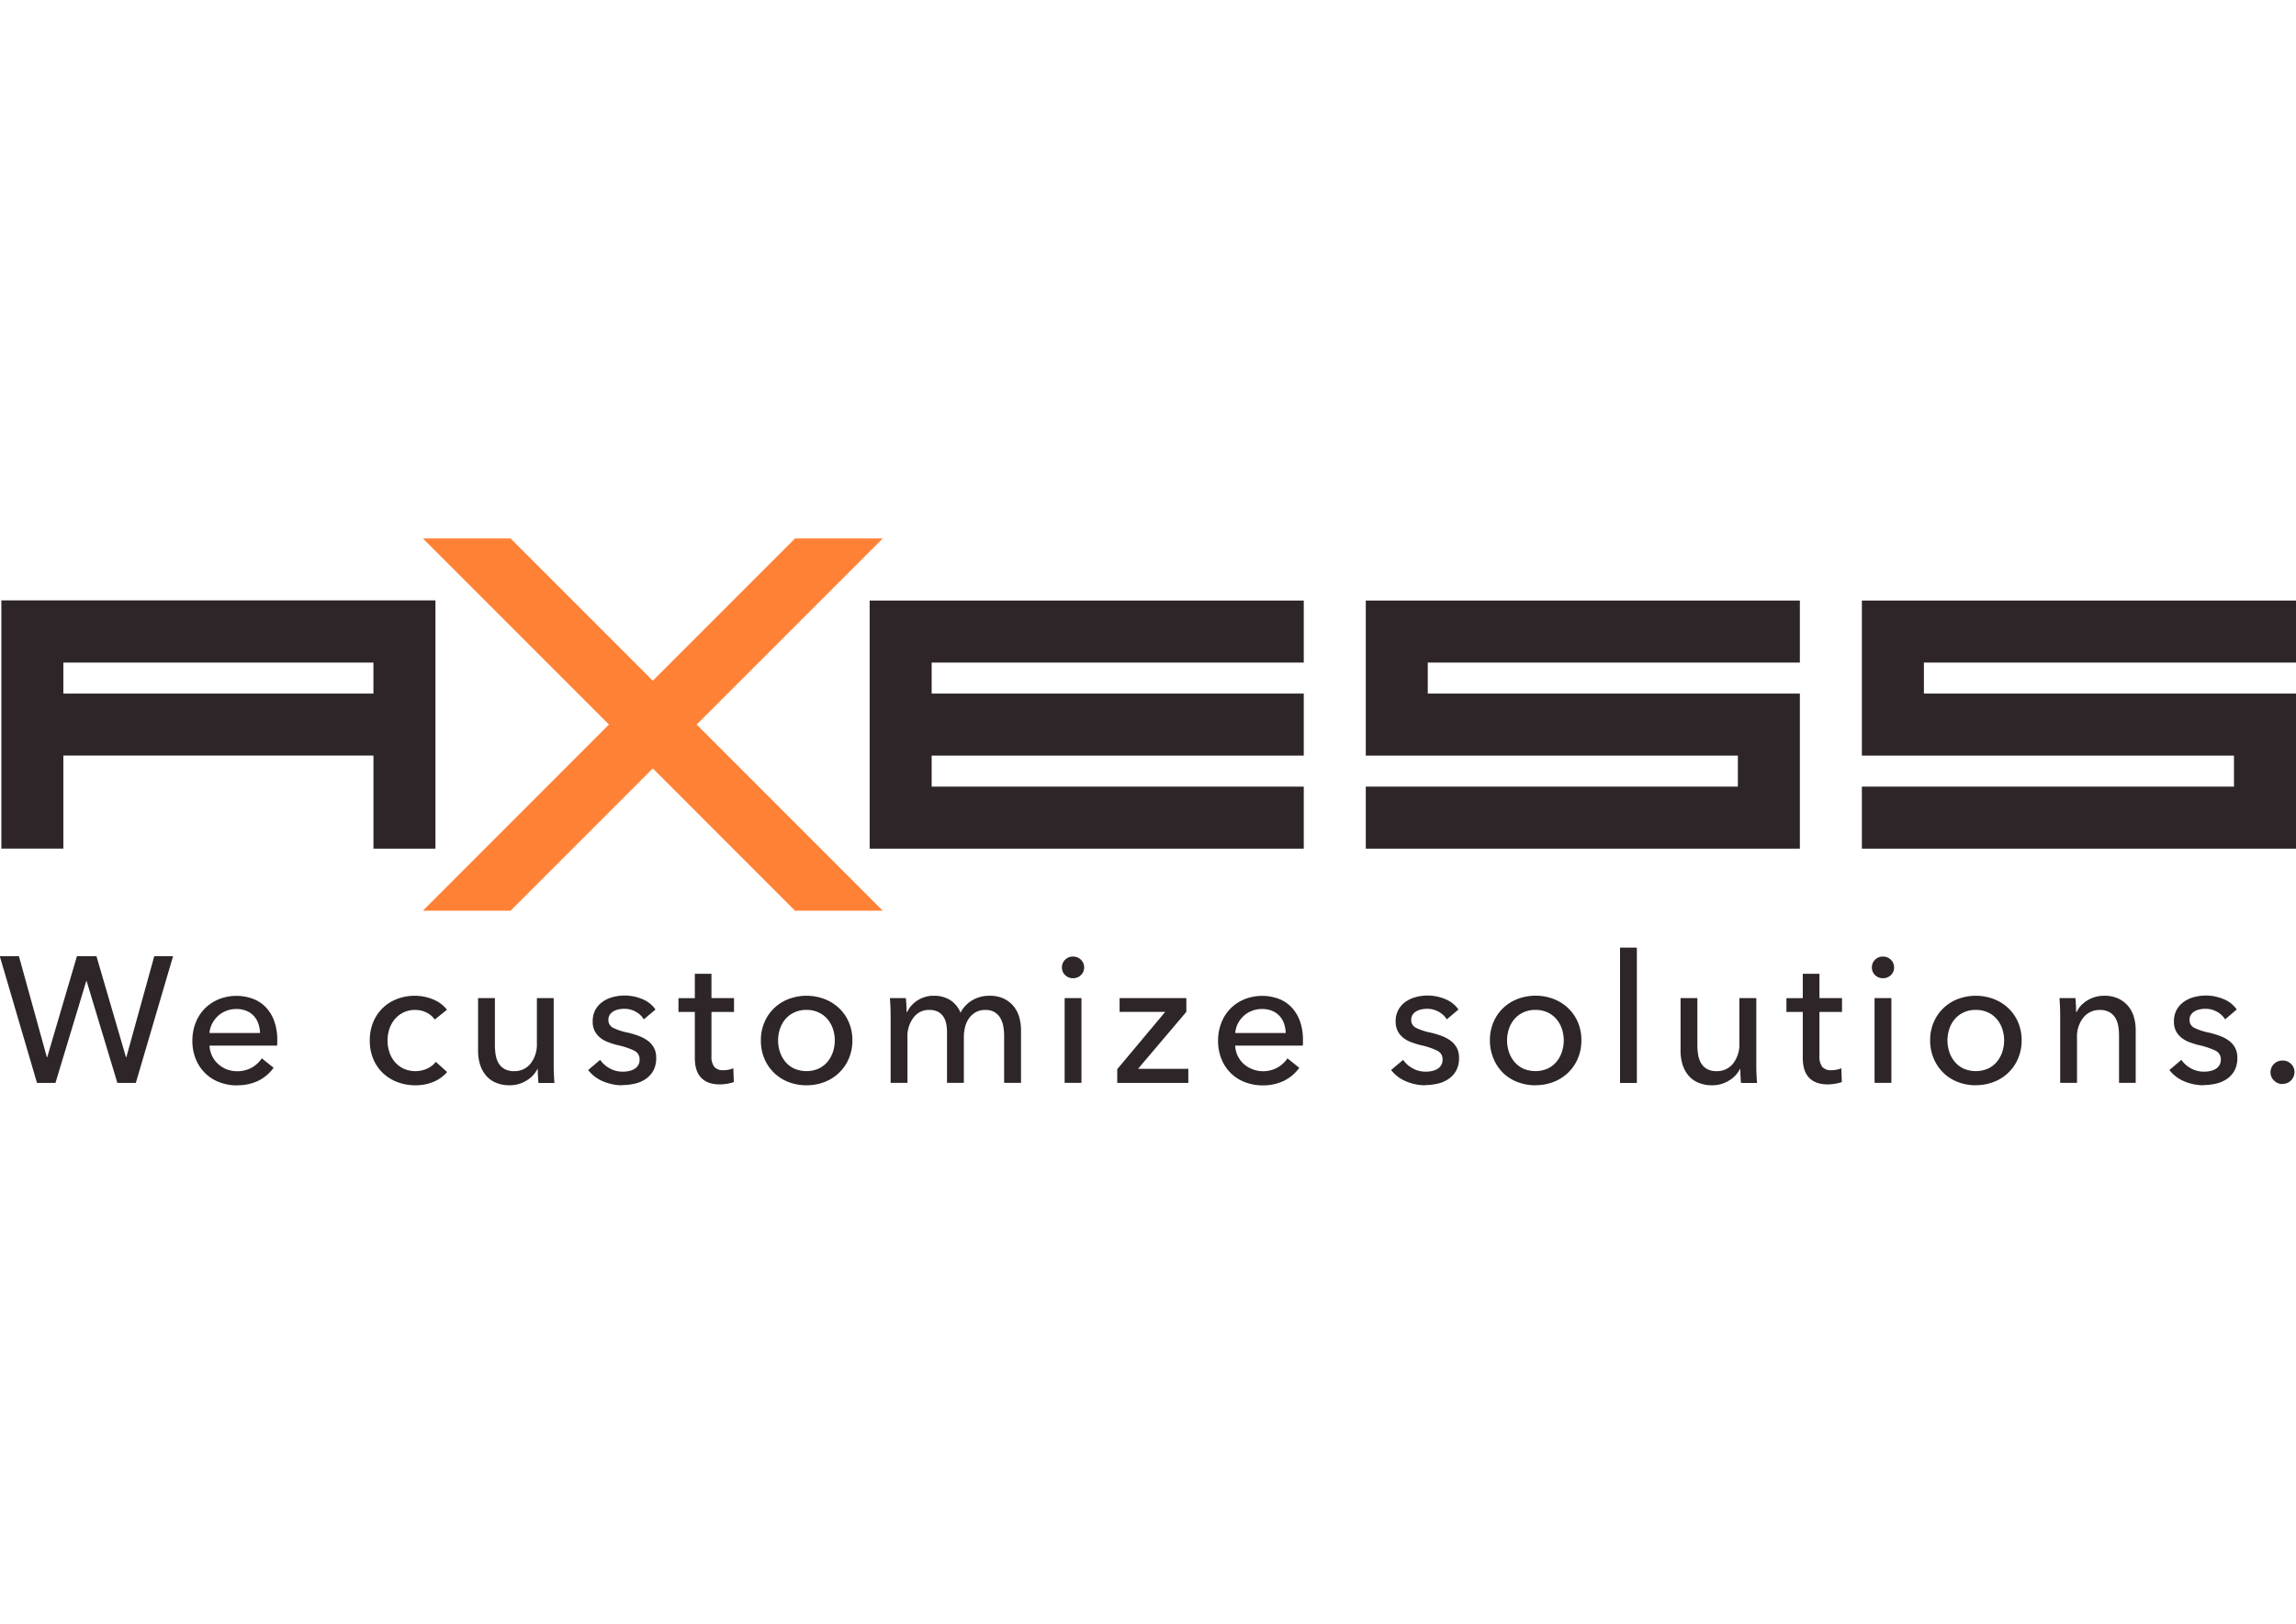 <?xml version="1.0" encoding="UTF-8"?> <svg xmlns="http://www.w3.org/2000/svg" id="Слой_1" data-name="Слой 1" viewBox="0 0 841.89 595.28"> <defs> <style>.cls-1{fill:#2d2528;}.cls-2{fill:#ff8136;}</style> </defs> <title>0320_Our partners logos</title> <polygon class="cls-1" points="659.97 311.13 500.8 311.13 500.8 288.39 637.24 288.39 637.24 277.02 500.8 277.02 500.8 220.17 659.97 220.17 659.97 242.91 523.53 242.91 523.53 254.28 659.97 254.28 659.97 311.13"></polygon> <polygon class="cls-1" points="841.89 311.13 682.71 311.13 682.71 288.39 819.15 288.39 819.15 277.02 682.71 277.02 682.71 220.17 841.89 220.17 841.89 242.91 705.45 242.91 705.45 254.28 841.89 254.28 841.89 311.13"></polygon> <path class="cls-1" d="M23.23,254.28h113.7V242.91H23.23Zm136.44,56.85H136.94V277H23.23v34.11H.5v-91H159.67v91"></path> <polygon class="cls-1" points="478.06 311.13 318.88 311.13 318.88 220.17 478.06 220.17 478.06 242.91 341.62 242.91 341.62 254.28 478.06 254.28 478.06 277.02 341.62 277.02 341.62 288.39 478.06 288.39 478.06 311.13"></polygon> <polygon class="cls-2" points="291.53 197.4 239.37 249.56 187.21 197.4 155.06 197.4 223.29 265.63 155.06 333.88 187.21 333.88 239.37 281.71 291.53 333.88 323.69 333.88 255.45 265.63 323.69 197.4 291.53 197.4"></polygon> <polygon class="cls-1" points="56.56 350.56 46.33 387.57 46.19 387.57 35.37 350.56 28.21 350.56 17.32 387.57 17.18 387.57 6.94 350.56 0 350.56 0 350.82 13.57 397.02 20.33 397.02 31.63 359.68 31.76 359.68 43.04 397.02 49.8 397.02 63.46 350.56 56.56 350.56"></polygon> <path class="cls-1" d="M86.62,369.92a10,10,0,0,0-3.71.69,9.62,9.62,0,0,0-3,1.87,10,10,0,0,0-2.1,2.79,8.89,8.89,0,0,0-1,3.44H95.36a12,12,0,0,0-.63-3.44,8,8,0,0,0-1.64-2.79,7.68,7.68,0,0,0-2.69-1.87,9.52,9.52,0,0,0-3.78-.69m.33,28a18,18,0,0,1-6.56-1.18,15,15,0,0,1-8.6-8.47,17.39,17.39,0,0,1-1.25-6.7,17.89,17.89,0,0,1,1.22-6.66,15.16,15.16,0,0,1,3.39-5.21,15.38,15.38,0,0,1,5.13-3.38,17.53,17.53,0,0,1,12.59-.1,12.77,12.77,0,0,1,4.74,3.21,14.46,14.46,0,0,1,3,5.09,19.93,19.93,0,0,1,1.06,6.73v1.05a9.26,9.26,0,0,1-.07,1.05H76.84a9.26,9.26,0,0,0,.89,3.68,9.79,9.79,0,0,0,2.2,3,10.42,10.42,0,0,0,3.18,2,11.15,11.15,0,0,0,9.29-.67A11,11,0,0,0,96,388l4.33,3.48a15.59,15.59,0,0,1-5.87,4.87A17.72,17.72,0,0,1,87,397.88"></path> <path class="cls-1" d="M152.33,397.88a18.42,18.42,0,0,1-6.66-1.18,15.89,15.89,0,0,1-5.29-3.32,15.1,15.1,0,0,1-3.51-5.15,17.19,17.19,0,0,1-1.28-6.76,17.65,17.65,0,0,1,1.24-6.7,15.18,15.18,0,0,1,8.77-8.53,18,18,0,0,1,6.6-1.18,17.45,17.45,0,0,1,6.53,1.31,12,12,0,0,1,5.15,3.81l-4.47,3.61a7.59,7.59,0,0,0-2.95-2.53,9.1,9.1,0,0,0-4.2-1,9.48,9.48,0,0,0-7.48,3.38,10.65,10.65,0,0,0-2,3.58,13.72,13.72,0,0,0,0,8.53,10.7,10.7,0,0,0,2,3.57,9.56,9.56,0,0,0,3.21,2.46,10.58,10.58,0,0,0,8.63,0,8.78,8.78,0,0,0,3.19-2.49l4.13,3.74A13.33,13.33,0,0,1,159,396.6a16.73,16.73,0,0,1-6.69,1.28"></path> <path class="cls-1" d="M186.91,397.88a12.75,12.75,0,0,1-5.21-1,9.63,9.63,0,0,1-3.61-2.73,11.32,11.32,0,0,1-2.1-4,17.13,17.13,0,0,1-.69-4.93v-19.3h6.17v17.2a22.68,22.68,0,0,0,.29,3.65,9,9,0,0,0,1.08,3.05,6,6,0,0,0,2.17,2.1,7.15,7.15,0,0,0,3.55.78,7.45,7.45,0,0,0,6-2.78,11.41,11.41,0,0,0,2.3-7.46V365.91h6.17v24.42c0,.83,0,1.9.06,3.22s.11,2.47.2,3.48h-5.84c-.09-.79-.15-1.68-.2-2.66s-.06-1.81-.06-2.46h-.13a10.18,10.18,0,0,1-4,4.23,11.5,11.5,0,0,1-6.21,1.74"></path> <path class="cls-1" d="M228.2,397.88a18.15,18.15,0,0,1-6.93-1.38,13.6,13.6,0,0,1-5.61-4.2l4.4-3.74a10,10,0,0,0,3.44,3.08,9.63,9.63,0,0,0,4.83,1.25,10.37,10.37,0,0,0,2.26-.23,6.39,6.39,0,0,0,2-.75,3.83,3.83,0,0,0,1.94-3.55,3.43,3.43,0,0,0-2.07-3.22,27.67,27.67,0,0,0-6.07-2c-1.05-.27-2.11-.58-3.19-1a10.59,10.59,0,0,1-2.92-1.54,7.69,7.69,0,0,1-2.13-2.46,7.37,7.37,0,0,1-.82-3.64,8.6,8.6,0,0,1,1-4.3,8.78,8.78,0,0,1,2.66-2.95,11.43,11.43,0,0,1,3.74-1.71,16.78,16.78,0,0,1,10.8.75,10.8,10.8,0,0,1,4.82,3.81l-4.27,3.61a8,8,0,0,0-2.95-2.79,8.5,8.5,0,0,0-4.27-1.08,10,10,0,0,0-2.1.23,6.07,6.07,0,0,0-1.87.72,3.93,3.93,0,0,0-1.31,1.25,3.34,3.34,0,0,0-.5,1.87,3.12,3.12,0,0,0,1.78,2.92,21.67,21.67,0,0,0,5.31,1.74,31.56,31.56,0,0,1,4.14,1.25,12.9,12.9,0,0,1,3.31,1.8,7.66,7.66,0,0,1,2.2,2.59,7.53,7.53,0,0,1,.79,3.55,9.53,9.53,0,0,1-1,4.66,9.08,9.08,0,0,1-2.79,3.11,11.23,11.23,0,0,1-4,1.74,20,20,0,0,1-4.59.53"></path> <path class="cls-1" d="M263.83,397.55q-4.4,0-6.72-2.43c-1.56-1.62-2.33-4-2.33-7.28V371h-6v-5.06h6V357h6.1v8.92h8.27V371h-8.27v16.16a6.14,6.14,0,0,0,1.05,4,4.24,4.24,0,0,0,3.35,1.2,10.11,10.11,0,0,0,1.83-.18,7.58,7.58,0,0,0,1.78-.54l.2,5.06a15.24,15.24,0,0,1-2.46.62,16,16,0,0,1-2.8.23"></path> <path class="cls-1" d="M295.7,370.25a10.13,10.13,0,0,0-4.44.92,9.32,9.32,0,0,0-3.26,2.45,10.65,10.65,0,0,0-2,3.56,13.46,13.46,0,0,0,0,8.51,11,11,0,0,0,2,3.6,9.42,9.42,0,0,0,3.26,2.49,11.31,11.31,0,0,0,8.89,0,9.61,9.61,0,0,0,3.26-2.49,11.2,11.2,0,0,0,2-3.6,13.46,13.46,0,0,0,0-8.51,10.8,10.8,0,0,0-2-3.56,9.5,9.5,0,0,0-3.26-2.45,10.2,10.2,0,0,0-4.45-.92m0,27.63a18.16,18.16,0,0,1-6.63-1.21,15.56,15.56,0,0,1-5.31-3.42,15.79,15.79,0,0,1-3.51-5.22A16.68,16.68,0,0,1,279,381.4a16.45,16.45,0,0,1,1.29-6.59,15.59,15.59,0,0,1,3.51-5.15,15.77,15.77,0,0,1,5.31-3.38,18.63,18.63,0,0,1,13.26,0,16.14,16.14,0,0,1,5.35,3.38,15.38,15.38,0,0,1,3.54,5.15,16.45,16.45,0,0,1,1.29,6.59,16.68,16.68,0,0,1-1.29,6.63,15.57,15.57,0,0,1-3.54,5.22,15.93,15.93,0,0,1-5.35,3.42,18.12,18.12,0,0,1-6.63,1.21"></path> <path class="cls-1" d="M374.36,397h-6.17V379.76a19,19,0,0,0-.33-3.61,9.35,9.35,0,0,0-1.11-3,6.09,6.09,0,0,0-2.1-2.09,6.42,6.42,0,0,0-3.35-.79,7,7,0,0,0-3.61.88,7.53,7.53,0,0,0-2.46,2.3,9.48,9.48,0,0,0-1.38,3.18,15.11,15.11,0,0,0-.43,3.61V397h-6.17V378.52a16.43,16.43,0,0,0-.32-3.35,6.93,6.93,0,0,0-1.12-2.59,5.32,5.32,0,0,0-2-1.71,6.87,6.87,0,0,0-3.08-.62A7,7,0,0,0,335,373a11.44,11.44,0,0,0-2.26,7.45V397h-6.17V372.61c0-.83,0-1.9-.06-3.22s-.11-2.47-.2-3.48h5.84c.09.79.15,1.68.2,2.66s.06,1.81.06,2.47h.2a10.42,10.42,0,0,1,3.77-4.24,10.75,10.75,0,0,1,6.14-1.74,11.19,11.19,0,0,1,5.68,1.45,9.7,9.7,0,0,1,4,4.78,11.07,11.07,0,0,1,4.39-4.62,12.3,12.3,0,0,1,6.17-1.61,12.1,12.1,0,0,1,5.19,1,10.62,10.62,0,0,1,3.61,2.72,11.07,11.07,0,0,1,2.13,4,17.13,17.13,0,0,1,.69,4.93V397"></path> <path class="cls-1" d="M393.43,358.63a4,4,0,0,1-2.87-1.15,3.75,3.75,0,0,1-1.17-2.79,3.83,3.83,0,0,1,1.17-2.85,4,4,0,0,1,2.87-1.15,4,4,0,0,1,2.9,1.15,3.78,3.78,0,0,1,1.2,2.85,3.67,3.67,0,0,1-1.2,2.82,4.11,4.11,0,0,1-2.9,1.12M396.55,397h-6.17V365.91h6.17Z"></path> <polygon class="cls-1" points="435.73 397.02 409.67 397.02 409.67 391.97 427.26 370.97 410.53 370.97 410.53 365.91 435 365.91 435 370.97 417.29 391.84 435.73 391.84 435.73 397.02"></polygon> <path class="cls-1" d="M462.7,369.92a9.89,9.89,0,0,0-3.7.69,9.45,9.45,0,0,0-3,1.87,9.88,9.88,0,0,0-2.11,2.79,9.05,9.05,0,0,0-.95,3.44h18.51a11.65,11.65,0,0,0-.62-3.44,8.11,8.11,0,0,0-1.64-2.79,7.68,7.68,0,0,0-2.69-1.87,9.52,9.52,0,0,0-3.78-.69m.33,28a18,18,0,0,1-6.56-1.18,14.91,14.91,0,0,1-8.6-8.47,17.39,17.39,0,0,1-1.25-6.7,17.89,17.89,0,0,1,1.22-6.66,15.13,15.13,0,0,1,8.52-8.59,17.53,17.53,0,0,1,12.59-.1,12.77,12.77,0,0,1,4.74,3.21,14.62,14.62,0,0,1,3,5.09,20.18,20.18,0,0,1,1.05,6.73v1.05a9.24,9.24,0,0,1-.06,1.05H452.92a9.26,9.26,0,0,0,.89,3.68,9.79,9.79,0,0,0,2.2,3,10.86,10.86,0,0,0,12.47,1.32,11.1,11.1,0,0,0,3.61-3.34l4.33,3.48a15.55,15.55,0,0,1-5.88,4.87,17.68,17.68,0,0,1-7.51,1.56"></path> <path class="cls-1" d="M522.63,397.88a18.15,18.15,0,0,1-6.93-1.38,13.6,13.6,0,0,1-5.61-4.2l4.4-3.74a10,10,0,0,0,3.44,3.08,9.66,9.66,0,0,0,4.83,1.25,10.44,10.44,0,0,0,2.26-.23,6.39,6.39,0,0,0,2-.75,3.83,3.83,0,0,0,1.94-3.55,3.43,3.43,0,0,0-2.07-3.22,27.67,27.67,0,0,0-6.07-2c-1-.27-2.11-.58-3.19-1a10.59,10.59,0,0,1-2.92-1.54,7.69,7.69,0,0,1-2.13-2.46,7.37,7.37,0,0,1-.82-3.64,8.6,8.6,0,0,1,1-4.3,8.78,8.78,0,0,1,2.66-2.95,11.53,11.53,0,0,1,3.74-1.71,16.86,16.86,0,0,1,4.33-.56,16.58,16.58,0,0,1,6.46,1.31,10.77,10.77,0,0,1,4.83,3.81l-4.27,3.61a8,8,0,0,0-3-2.79,8.5,8.5,0,0,0-4.27-1.08,10,10,0,0,0-2.1.23,6.07,6.07,0,0,0-1.87.72,3.93,3.93,0,0,0-1.31,1.25,3.34,3.34,0,0,0-.5,1.87,3.12,3.12,0,0,0,1.78,2.92,21.67,21.67,0,0,0,5.31,1.74,31.56,31.56,0,0,1,4.14,1.25,13.13,13.13,0,0,1,3.32,1.8,7.74,7.74,0,0,1,2.19,2.59,7.53,7.53,0,0,1,.79,3.55,9.53,9.53,0,0,1-1,4.66,9.08,9.08,0,0,1-2.79,3.11,11.23,11.23,0,0,1-4,1.74,20,20,0,0,1-4.59.53"></path> <path class="cls-1" d="M563,370.25a10.13,10.13,0,0,0-4.44.92,9.5,9.5,0,0,0-3.26,2.45,10.65,10.65,0,0,0-2,3.56,13.46,13.46,0,0,0,0,8.51,11,11,0,0,0,2,3.6,9.61,9.61,0,0,0,3.26,2.49,11.31,11.31,0,0,0,8.89,0,9.47,9.47,0,0,0,3.25-2.49,11.25,11.25,0,0,0,2-3.6,13.46,13.46,0,0,0,0-8.51,10.85,10.85,0,0,0-2-3.56,9.37,9.37,0,0,0-3.25-2.45,10.2,10.2,0,0,0-4.45-.92m0,27.63a18.08,18.08,0,0,1-6.63-1.21,15.6,15.6,0,0,1-5.32-3.42A15.79,15.79,0,0,1,547.6,388a16.85,16.85,0,0,1-1.28-6.63,16.62,16.62,0,0,1,1.28-6.59,15.59,15.59,0,0,1,3.51-5.15,15.81,15.81,0,0,1,5.32-3.38,18.63,18.63,0,0,1,13.26,0,16.1,16.1,0,0,1,5.34,3.38,15.4,15.4,0,0,1,3.55,5.15,16.62,16.62,0,0,1,1.28,6.59,16.85,16.85,0,0,1-1.28,6.63,15.59,15.59,0,0,1-3.55,5.22,15.88,15.88,0,0,1-5.34,3.42,18.16,18.16,0,0,1-6.63,1.21"></path> <rect class="cls-1" x="594.03" y="347.41" width="6.17" height="49.62"></rect> <path class="cls-1" d="M627.83,397.88a12.78,12.78,0,0,1-5.21-1,9.63,9.63,0,0,1-3.61-2.73,11.48,11.48,0,0,1-2.1-4,17.13,17.13,0,0,1-.69-4.93v-19.3h6.17v17.2a22.68,22.68,0,0,0,.29,3.65,8.77,8.77,0,0,0,1.09,3.05,5.89,5.89,0,0,0,2.16,2.1,7.15,7.15,0,0,0,3.55.78,7.43,7.43,0,0,0,6-2.78,11.35,11.35,0,0,0,2.3-7.46V365.91H644v24.42c0,.83,0,1.9.06,3.22s.11,2.47.2,3.48H638.4c-.09-.79-.15-1.68-.2-2.66s-.06-1.81-.06-2.46H638a10.18,10.18,0,0,1-4,4.23,11.5,11.5,0,0,1-6.21,1.74"></path> <path class="cls-1" d="M670.1,397.55q-4.4,0-6.73-2.43c-1.55-1.62-2.33-4-2.33-7.28V371h-6v-5.06h6V357h6.11v8.92h8.27V371h-8.27v16.16a6.14,6.14,0,0,0,1.05,4,4.22,4.22,0,0,0,3.35,1.2,10.11,10.11,0,0,0,1.83-.18,7.58,7.58,0,0,0,1.78-.54l.2,5.06a15.1,15.1,0,0,1-2.47.62,15.76,15.76,0,0,1-2.79.23"></path> <path class="cls-1" d="M690.41,358.63a3.92,3.92,0,0,1-2.86-1.15,3.75,3.75,0,0,1-1.17-2.79,3.83,3.83,0,0,1,1.17-2.85,3.92,3.92,0,0,1,2.86-1.15,4.07,4.07,0,0,1,2.91,1.15,3.82,3.82,0,0,1,1.2,2.85,3.71,3.71,0,0,1-1.2,2.82,4.13,4.13,0,0,1-2.91,1.12M693.53,397h-6.17V365.91h6.17Z"></path> <path class="cls-1" d="M724.48,370.25a10.13,10.13,0,0,0-4.44.92,9.32,9.32,0,0,0-3.26,2.45,10.65,10.65,0,0,0-2,3.56,13.46,13.46,0,0,0,0,8.51,11,11,0,0,0,2,3.6,9.42,9.42,0,0,0,3.26,2.49,11.31,11.31,0,0,0,8.89,0,9.47,9.47,0,0,0,3.25-2.49,11,11,0,0,0,2-3.6,13.46,13.46,0,0,0,0-8.51,10.65,10.65,0,0,0-2-3.56,9.37,9.37,0,0,0-3.25-2.45,10.2,10.2,0,0,0-4.45-.92m0,27.63a18.16,18.16,0,0,1-6.63-1.21,15.56,15.56,0,0,1-5.31-3.42,15.79,15.79,0,0,1-3.51-5.22,16.68,16.68,0,0,1-1.29-6.63,16.45,16.45,0,0,1,1.29-6.59,15.59,15.59,0,0,1,3.51-5.15,15.77,15.77,0,0,1,5.31-3.38,18.63,18.63,0,0,1,13.26,0,16.14,16.14,0,0,1,5.35,3.38,15.38,15.38,0,0,1,3.54,5.15,16.45,16.45,0,0,1,1.29,6.59A16.68,16.68,0,0,1,740,388a15.57,15.57,0,0,1-3.54,5.22,15.93,15.93,0,0,1-5.35,3.42,18.12,18.12,0,0,1-6.63,1.21"></path> <path class="cls-1" d="M783.12,397H777V379.76a20.87,20.87,0,0,0-.29-3.61,8.88,8.88,0,0,0-1.08-3,5.89,5.89,0,0,0-2.17-2.09,7,7,0,0,0-3.54-.79,7.46,7.46,0,0,0-6,2.79,11.24,11.24,0,0,0-2.33,7.45V397h-6.17V372.61c0-.83,0-1.9-.06-3.22s-.11-2.47-.2-3.48h5.84c.09.79.15,1.68.2,2.66s.06,1.81.06,2.47h.2A9,9,0,0,1,763,368.7a11.44,11.44,0,0,1,2.33-1.9,11.29,11.29,0,0,1,2.89-1.28,11.5,11.5,0,0,1,3.28-.46,12.06,12.06,0,0,1,5.18,1,10.53,10.53,0,0,1,3.61,2.72,11.09,11.09,0,0,1,2.14,4,17.13,17.13,0,0,1,.68,4.93V397"></path> <path class="cls-1" d="M808,397.88a18.23,18.23,0,0,1-6.93-1.38,13.6,13.6,0,0,1-5.61-4.2l4.4-3.74a10,10,0,0,0,3.45,3.08,9.6,9.6,0,0,0,4.82,1.25,10.37,10.37,0,0,0,2.26-.23,6.39,6.39,0,0,0,2-.75,4,4,0,0,0,1.41-1.38,4.08,4.08,0,0,0,.53-2.17,3.43,3.43,0,0,0-2.07-3.22,27.67,27.67,0,0,0-6.07-2c-1-.27-2.11-.58-3.18-1a10.31,10.31,0,0,1-2.92-1.54,7.59,7.59,0,0,1-2.14-2.46,7.37,7.37,0,0,1-.81-3.64,8.6,8.6,0,0,1,1-4.3,8.89,8.89,0,0,1,2.66-2.95,11.53,11.53,0,0,1,3.74-1.71,16.86,16.86,0,0,1,4.33-.56,16.63,16.63,0,0,1,6.47,1.31,10.8,10.8,0,0,1,4.82,3.81l-4.26,3.61a8.12,8.12,0,0,0-3-2.79,8.5,8.5,0,0,0-4.27-1.08,9.84,9.84,0,0,0-2.09.23,6,6,0,0,0-1.88.72,3.93,3.93,0,0,0-1.31,1.25,3.34,3.34,0,0,0-.49,1.87,3.11,3.11,0,0,0,1.77,2.92,21.63,21.63,0,0,0,5.32,1.74,31.87,31.87,0,0,1,4.13,1.25,13,13,0,0,1,3.32,1.8,7.89,7.89,0,0,1,2.2,2.59,7.65,7.65,0,0,1,.78,3.55,9.53,9.53,0,0,1-1,4.66,9.08,9.08,0,0,1-2.79,3.11,11.23,11.23,0,0,1-4,1.74,19.94,19.94,0,0,1-4.59.53"></path> <path class="cls-1" d="M836.94,397.42a4.23,4.23,0,0,1-3.11-1.28,4.08,4.08,0,0,1-1.29-3,4.32,4.32,0,0,1,4.4-4.33,4.27,4.27,0,0,1,3.15,1.25,4.12,4.12,0,0,1,1.25,3,4.27,4.27,0,0,1-1.25,3,4.17,4.17,0,0,1-3.15,1.31"></path> </svg> 
